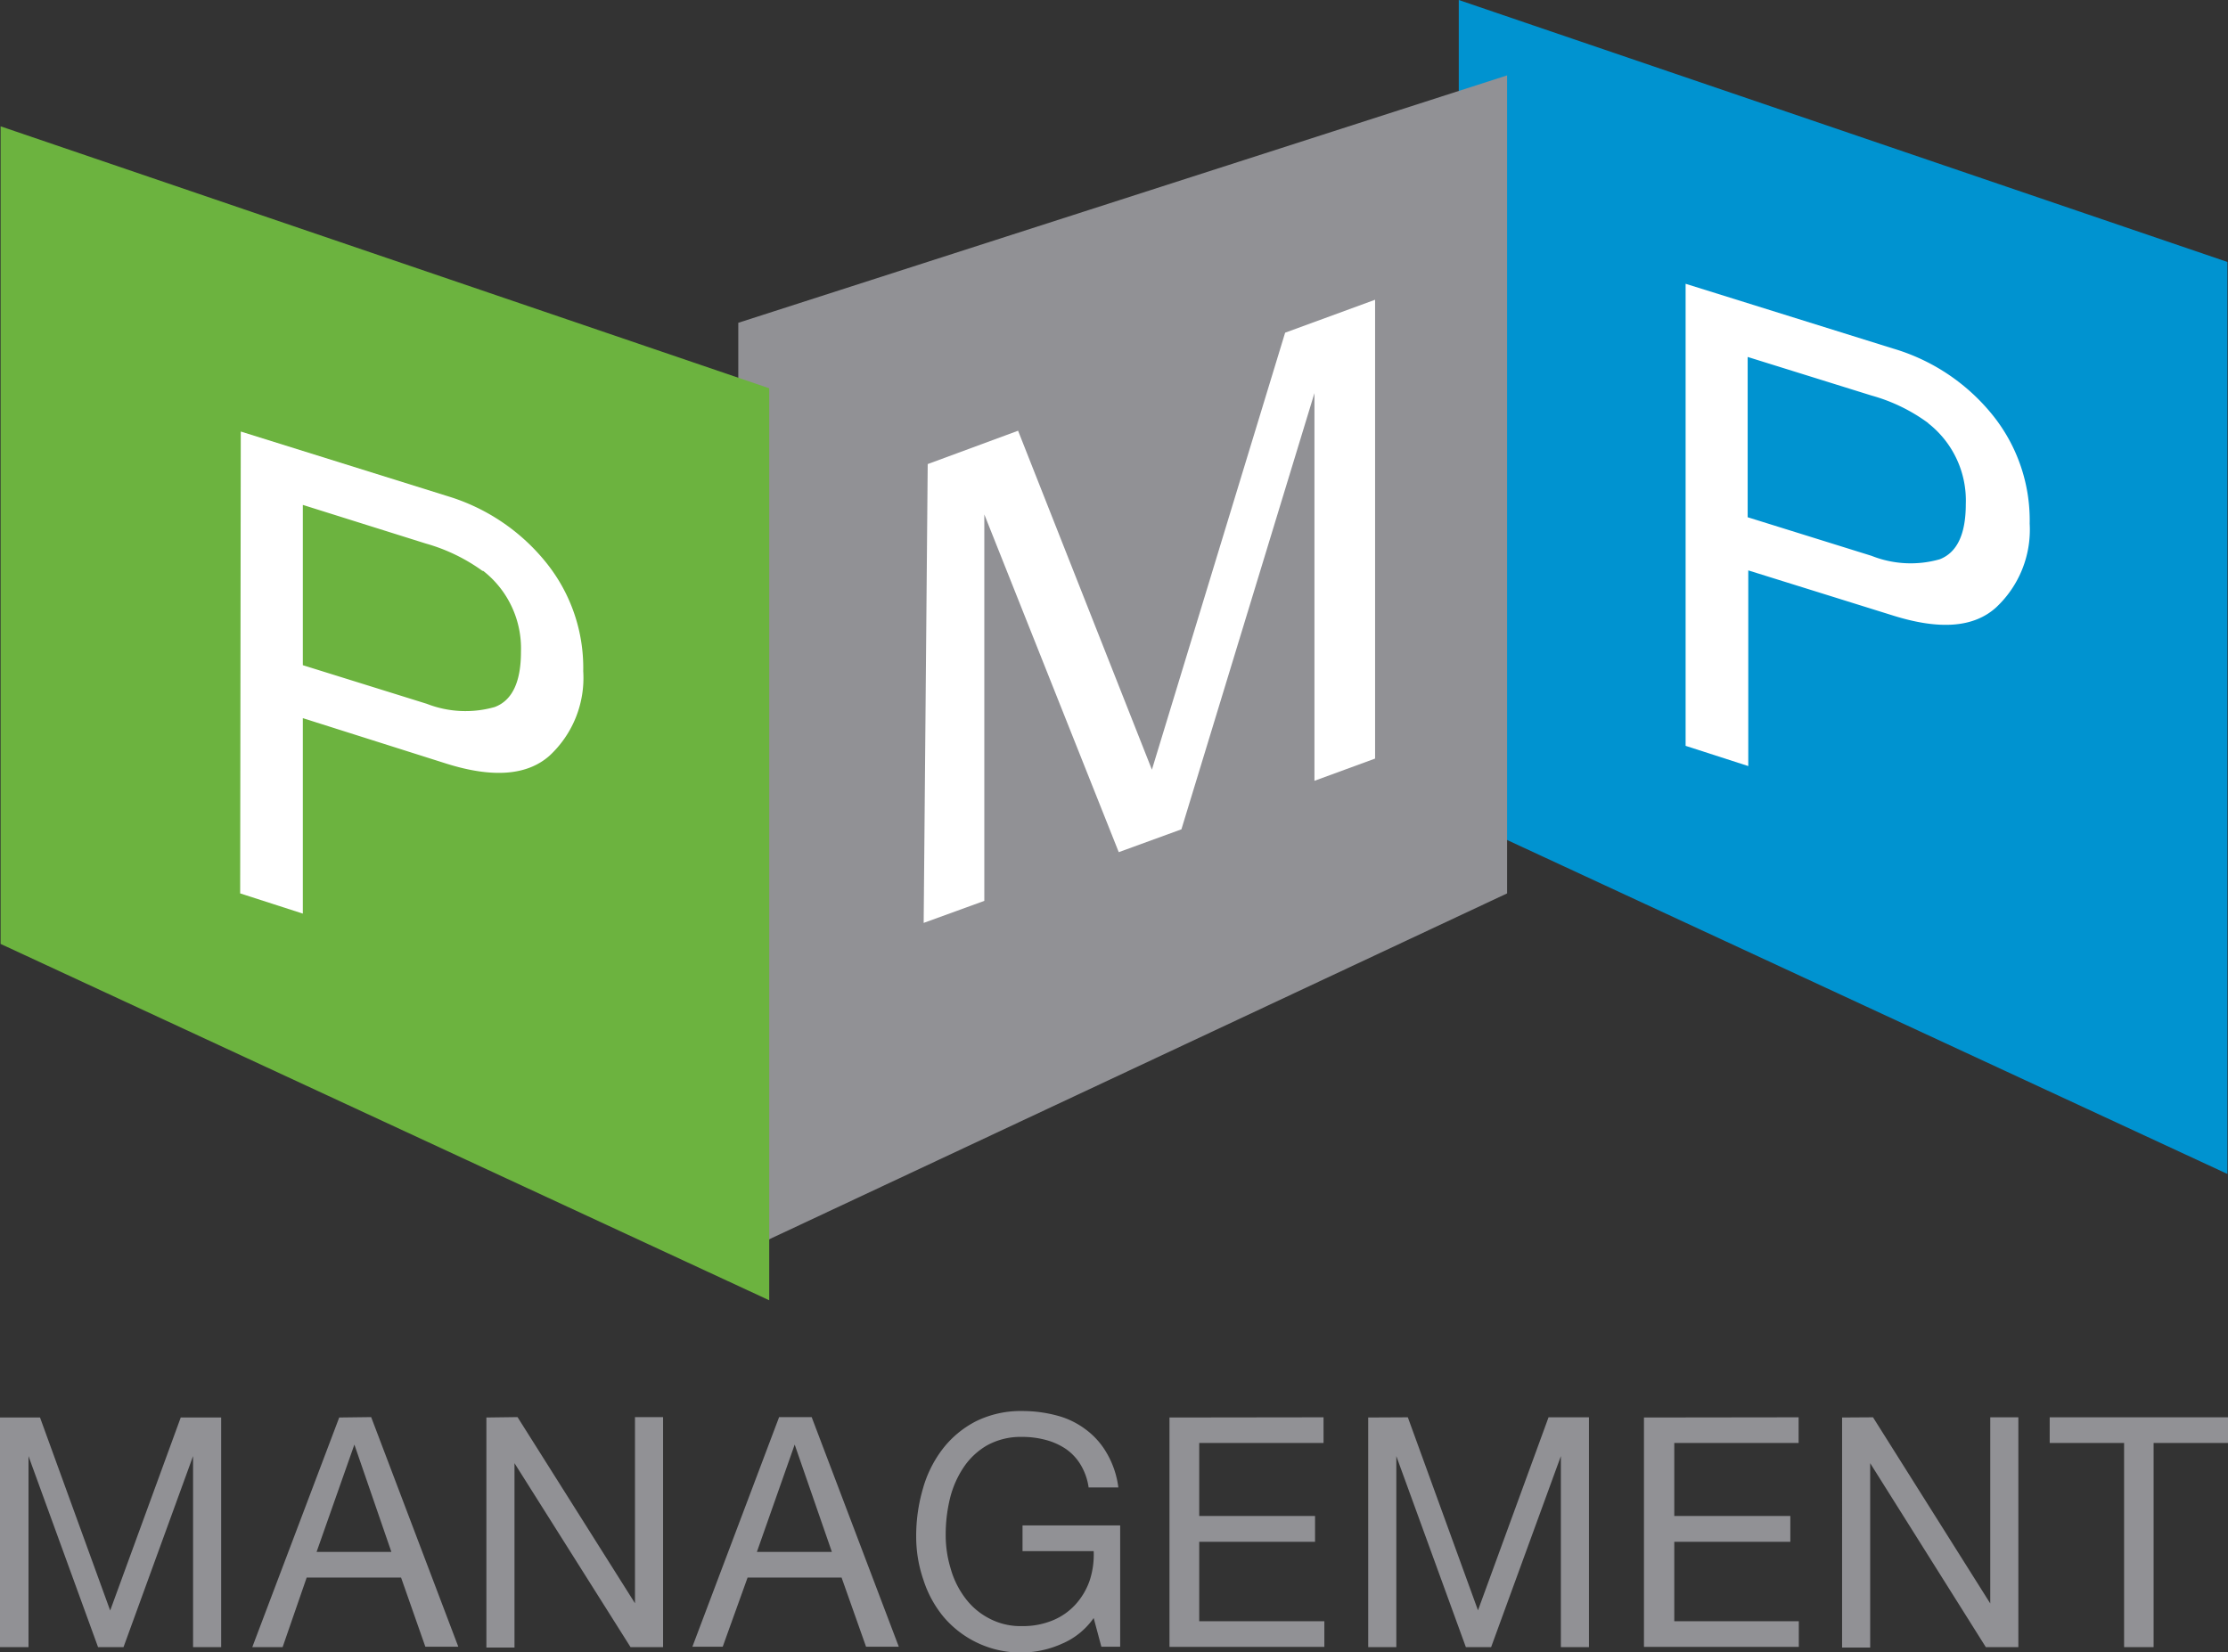 <svg id="Layer_1" data-name="Layer 1" xmlns="http://www.w3.org/2000/svg" viewBox="0 0 110.21 81.75"><rect x="0" y="0" width="110.21" height="81.75" fill="#333333" stroke="none"/><polygon points="72.16 0 72.16 40.45 110.18 58.08 110.18 12.96 72.16 0" fill="#0093d0"/><polygon points="36.52 15.97 36.52 62.03 74.55 44.2 74.55 3.73 36.52 15.97" fill="#919195"/><polygon points="0.03 6.25 0.03 46.7 38.05 64.33 38.05 19.21 0.03 6.25" fill="#6cb33f"/><path d="M184.88,122.85a8.91,8.91,0,0,0-2.8-1.35L176,119.59v7.93l6.13,1.91a5.27,5.27,0,0,0,3.36.16c.86-.32,1.3-1.23,1.3-2.73a4.87,4.87,0,0,0-1.86-4m-12-6.9,10.24,3.2A9.94,9.94,0,0,1,188,122.4a8.3,8.3,0,0,1,1.87,5.42A5.24,5.24,0,0,1,188.2,132q-1.66,1.47-5.1.39L176,130.14v9.67l-3.1-1Z" transform="translate(-161.02 -94.61)" fill="#fff"/><path d="M256.4,115.54a8.59,8.59,0,0,0-2.8-1.36l-6.13-1.91v7.93l6.13,1.91a5.24,5.24,0,0,0,3.37.17q1.29-.5,1.29-2.73a4.85,4.85,0,0,0-1.86-4m-12-6.9,10.25,3.2a9.91,9.91,0,0,1,4.9,3.25,8.3,8.3,0,0,1,1.87,5.42,5.26,5.26,0,0,1-1.67,4.15c-1.11,1-2.81,1.11-5.1.39l-7.15-2.23v9.68l-3.1-1Z" transform="translate(-161.02 -94.61)" fill="#fff"/><path d="M206.91,117.57l4.47-1.65L218,132.69l6.59-21.62,4.45-1.63v22.7l-3,1.1v-13.4c0-.47,0-1.24,0-2.32s0-2.23,0-3.46l-6.58,21.58-3.1,1.13-6.65-16.71v.69c0,.56,0,1.4,0,2.53s0,2,0,2.5v13.4l-3,1.09Z" transform="translate(-161.02 -94.61)" fill="#fff"/><path d="M262.41,166v-1.27h8.82V166h-3.68V176.1h-1.46V166Zm-8.74-1.27,5.8,9.21h0v-9.21h1.39V176.1h-1.61L253.53,167h0v9.12h-1.39V164.74Zm-3.68,0V166h-6.15v3.61h5.74v1.28h-5.74v3.93H250v1.27h-7.66V164.74Zm-19.33,0,3.47,9.55,3.49-9.55h2V176.1h-1.39v-9.45h0l-3.45,9.45h-1.25l-3.44-9.45h0v9.45h-1.39V164.74Zm-4.17,0V166h-6.15v3.61h5.73v1.28h-5.73v3.93h6.19v1.27h-7.66V164.74Zm-13,11.23a5,5,0,0,1-5.79-1.35,5.49,5.49,0,0,1-1-1.83,6.51,6.51,0,0,1-.36-2.15,8.31,8.31,0,0,1,.33-2.36,5.8,5.8,0,0,1,1-2,4.91,4.91,0,0,1,1.64-1.35,5,5,0,0,1,2.29-.5,6.57,6.57,0,0,1,1.69.22,4.06,4.06,0,0,1,1.42.68,3.82,3.82,0,0,1,1.05,1.17,4.48,4.48,0,0,1,.58,1.71h-1.47a3,3,0,0,0-.4-1.13,2.53,2.53,0,0,0-.72-.77,3.25,3.25,0,0,0-1-.45,4.47,4.47,0,0,0-1.17-.15,3.45,3.45,0,0,0-1.72.41,3.5,3.5,0,0,0-1.17,1.09,4.84,4.84,0,0,0-.68,1.55,7.52,7.52,0,0,0-.21,1.77,5.66,5.66,0,0,0,.25,1.71,4.38,4.38,0,0,0,.72,1.45,3.45,3.45,0,0,0,1.18,1,3.3,3.3,0,0,0,1.63.38,3.83,3.83,0,0,0,1.53-.29,3.12,3.12,0,0,0,1.12-.79,3.42,3.42,0,0,0,.69-1.17,4.1,4.1,0,0,0,.2-1.46h-3.52v-1.27h4.83v6h-.93l-.38-1.42a3.65,3.65,0,0,1-1.61,1.29m-12.34-11.23,4.31,11.36h-1.62l-1.21-3.42H198l-1.23,3.42h-1.5l4.29-11.36Zm1,6.67-1.84-5.31h0l-1.87,5.31Zm-15.55-6.67,5.81,9.21h0v-9.21h1.39V176.1h-1.61L186.47,167h0v9.12h-1.39V164.74Zm-7.24,0,4.31,11.36h-1.63l-1.2-3.42h-4.67L175,176.1h-1.5l4.3-11.36Zm1,6.67-1.83-5.31h0l-1.87,5.31ZM163,164.74l3.47,9.55,3.49-9.55h2V176.1h-1.39v-9.45h0l-3.44,9.45h-1.26l-3.44-9.45h0v9.45H161V164.74Z" transform="translate(-161.02 -94.61)" fill="#919195"/></svg>